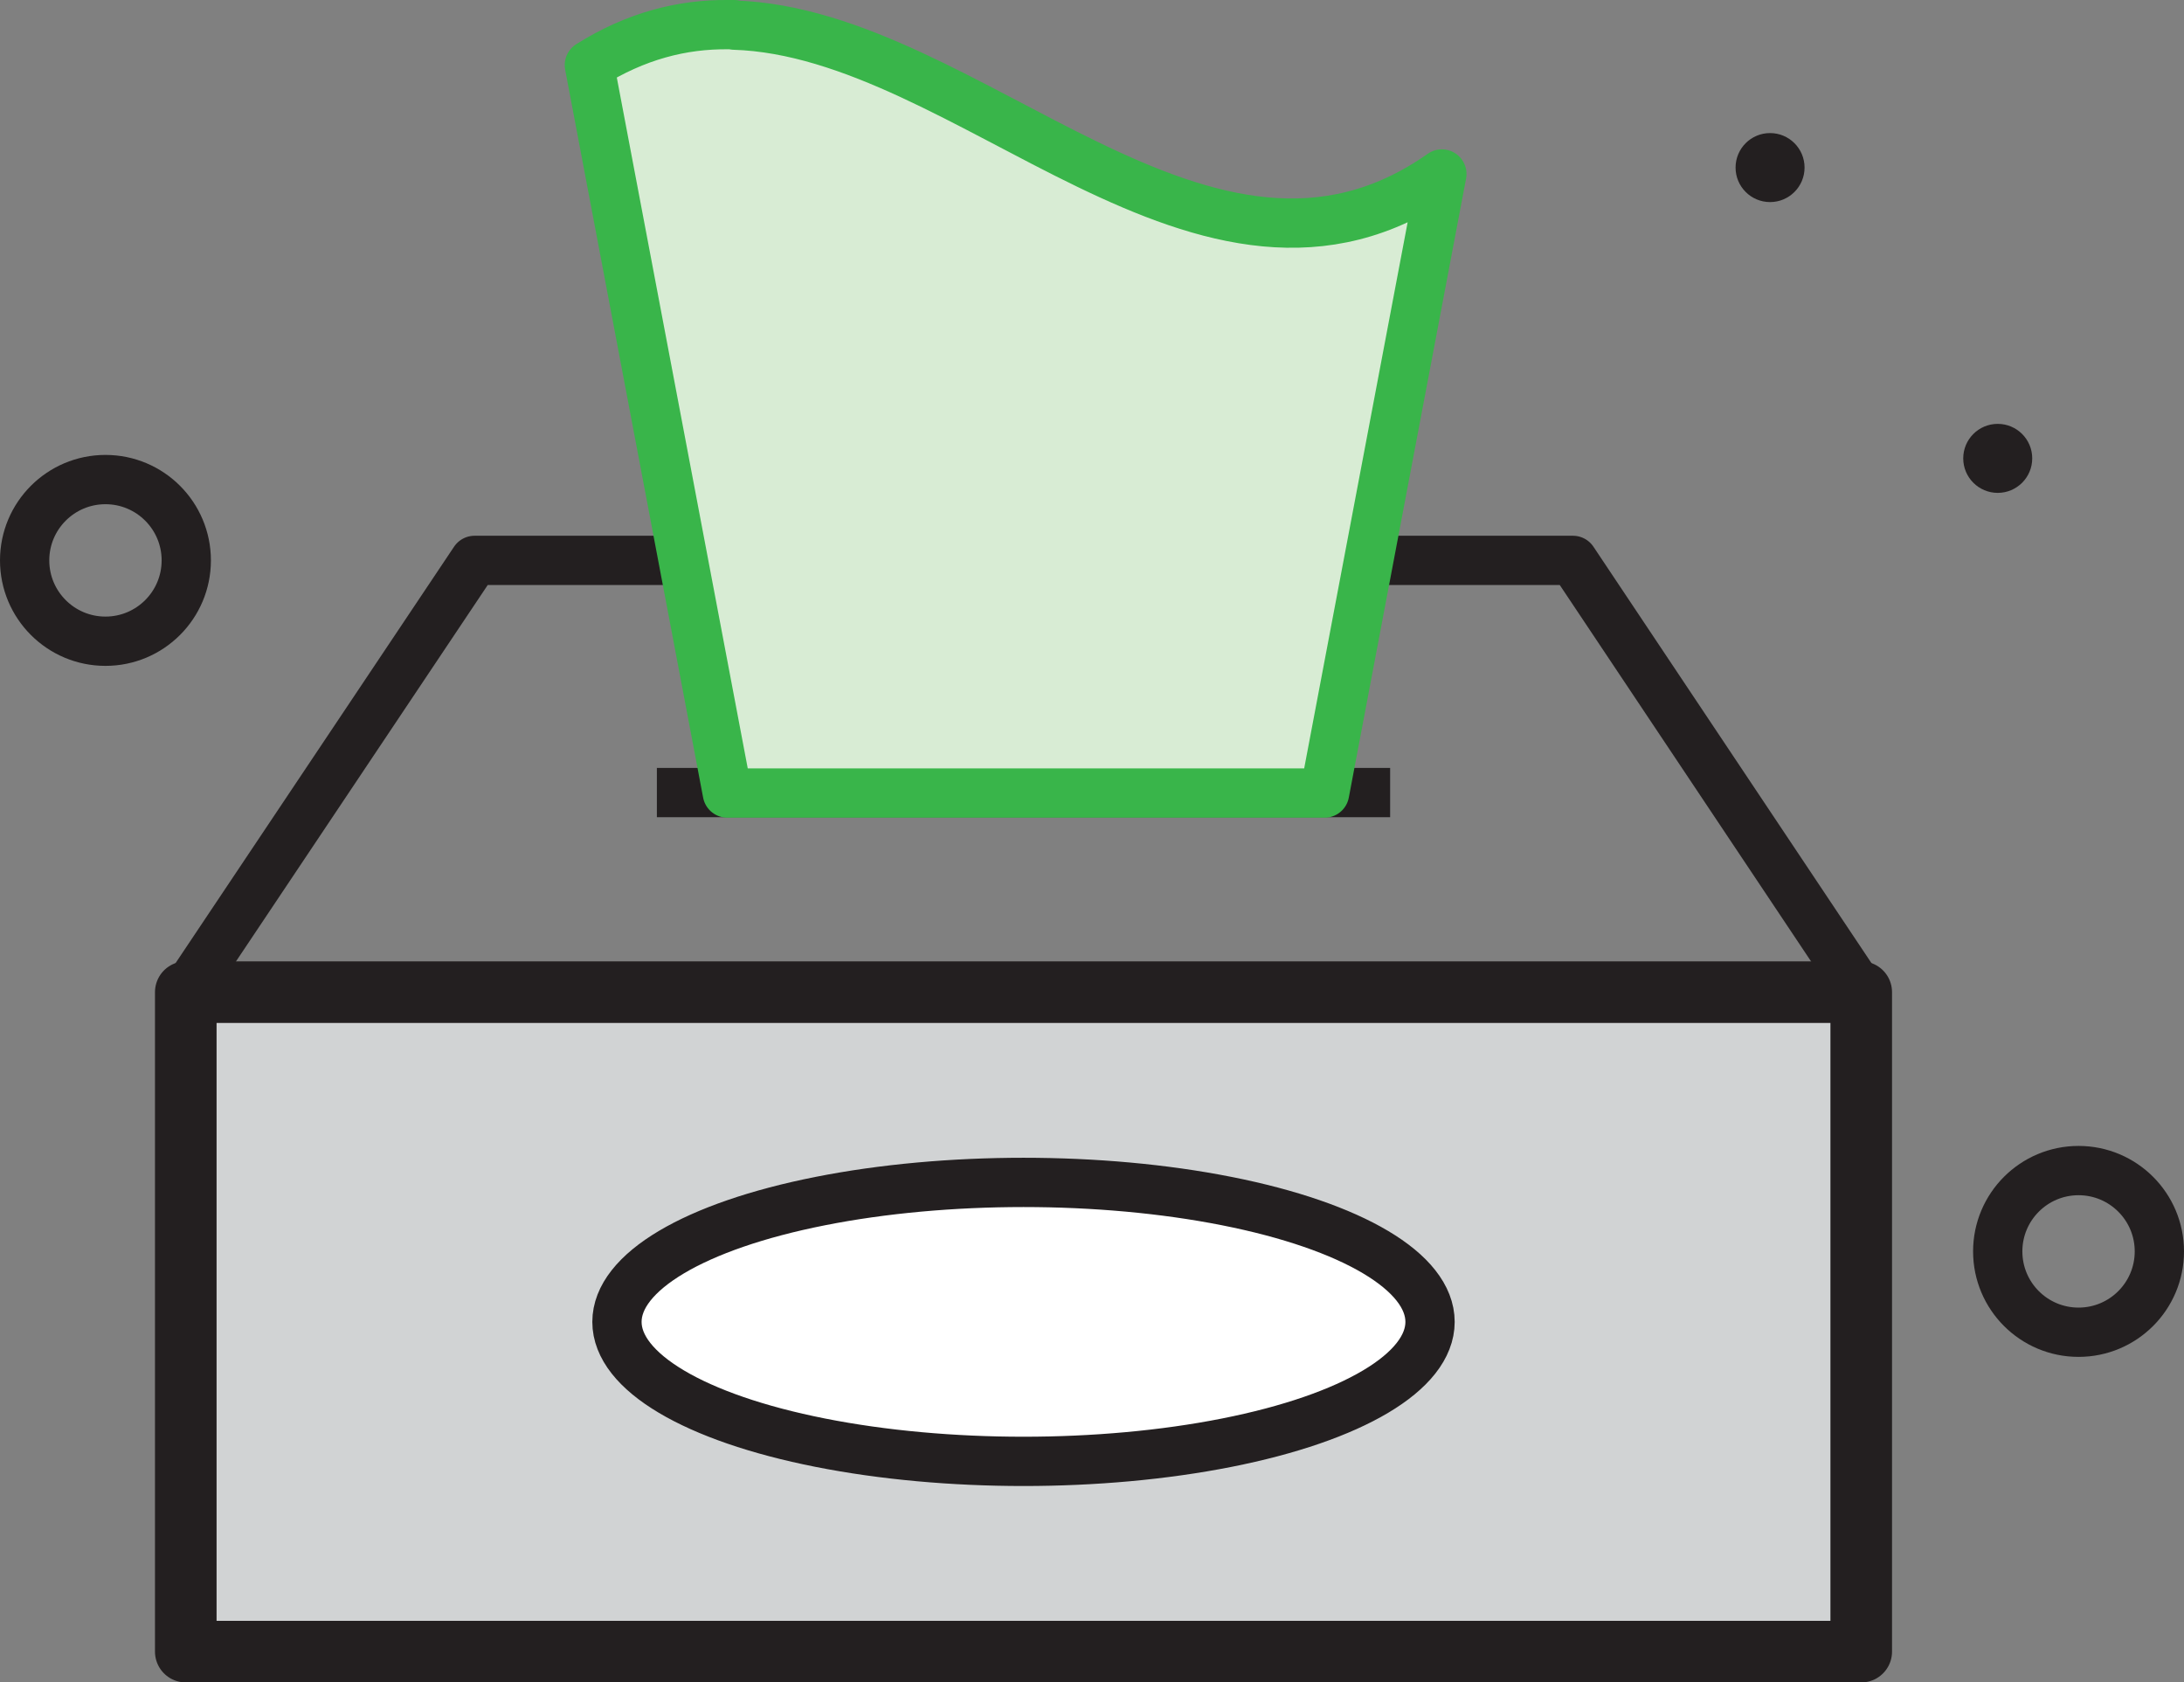 <?xml version="1.0" encoding="UTF-8"?>
<svg id="Layer_2" data-name="Layer 2" xmlns="http://www.w3.org/2000/svg" viewBox="0 0 44.32 34.13">
  <rect x="0" y="0" width="44.32" height="34.13" fill="#808080" stroke="none"/>
  <defs>
    <style>
      .cls-1 {
        fill: #d1d3d4;
        stroke-width: 1.25px;
      }

      .cls-1, .cls-2, .cls-3 {
        stroke-linejoin: round;
      }

      .cls-1, .cls-3, .cls-4, .cls-5 {
        stroke: #231f20;
      }

      .cls-6 {
        fill: #231f20;
      }

      .cls-7, .cls-2 {
        fill: #d8ecd4;
      }

      .cls-2 {
        stroke: #39b54a;
      }

      .cls-3, .cls-4 {
        fill: none;
      }

      .cls-4 {
        stroke-linecap: round;
      }

      .cls-4, .cls-5 {
        stroke-miterlimit: 10;
      }

      .cls-5 {
        fill: #fff;
      }
    </style>
  </defs>
  <g id="Layer_1-2" data-name="Layer 1">
    <g>
      <rect class="cls-1" x="3.77" y="20.13" width="34" height="13.38"/>
      <polygon class="cls-3" points="31.92 11.37 9.63 11.37 3.77 20.13 37.77 20.13 31.92 11.37"/>
      <line class="cls-3" x1="13.33" y1="16.08" x2="28.21" y2="16.08"/>
      <g>
        <path class="cls-7" d="M14.9.5h-.12c-.94-.01-1.88.23-2.82.82l2.8,14.77h12.12l2.38-12.56c-4.79,3.37-9.57-2.87-14.36-3.02Z"/>
        <path class="cls-2" d="M14.9.5h-.12c-.94-.01-1.88.23-2.82.82l2.8,14.77h12.12l2.38-12.56c-4.79,3.37-9.57-2.87-14.36-3.02Z"/>
      </g>
      <ellipse class="cls-5" cx="20.77" cy="26.82" rx="8.25" ry="2.83"/>
      <circle class="cls-4" cx="2.14" cy="11.37" r="1.64"/>
      <circle class="cls-4" cx="42.18" cy="25.39" r="1.64"/>
      <circle class="cls-6" cx="40.54" cy="9.3" r=".7"/>
      <circle class="cls-6" cx="35.92" cy="3.4" r=".7"/>
    </g>
  </g>
</svg>